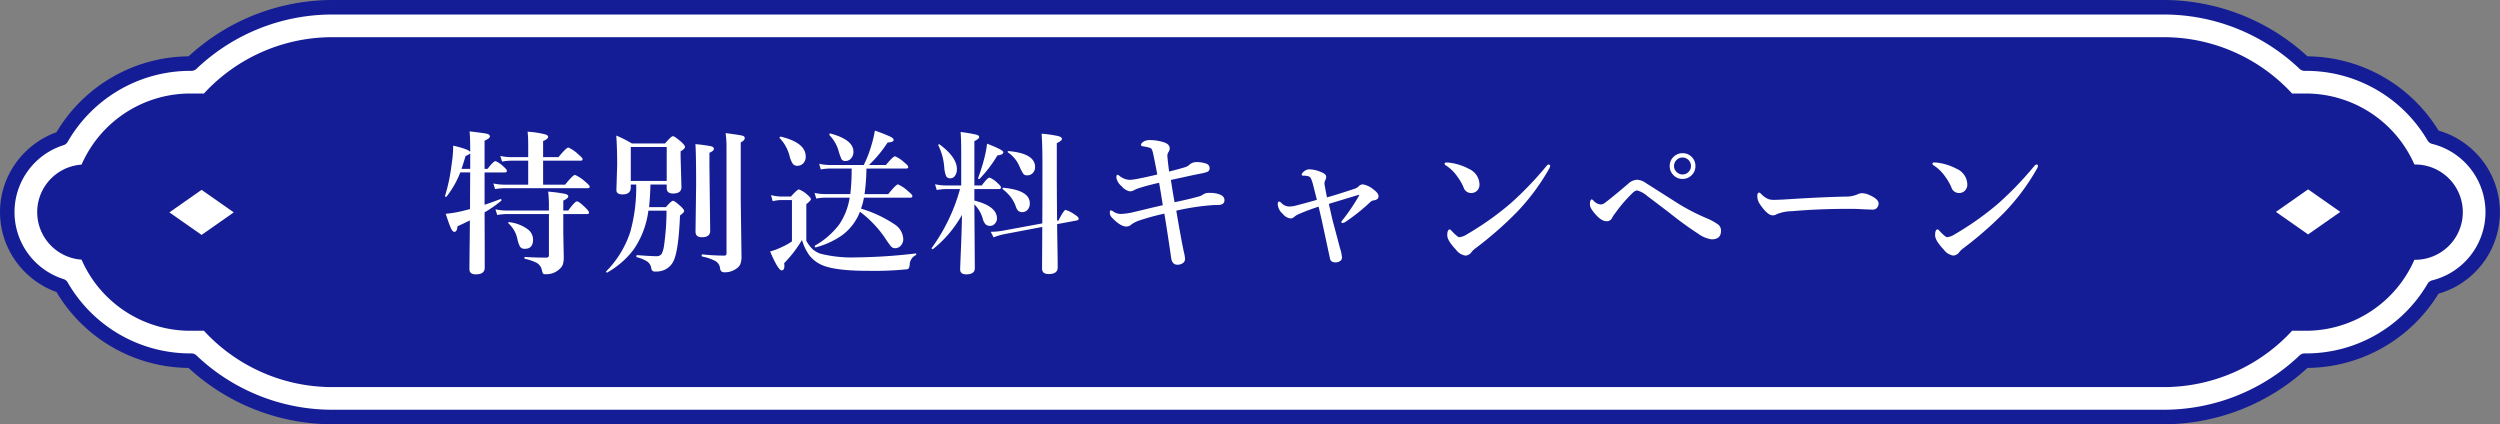 <svg xmlns="http://www.w3.org/2000/svg" xmlns:xlink="http://www.w3.org/1999/xlink" width="516.579" height="87.666" viewBox="0 0 516.579 87.666">
  <rect x="0" y="0" width="516.579" height="87.666" fill="#808080" stroke="none"/>
  <defs>
    <clipPath id="clip-path">
      <rect id="長方形_6651" data-name="長方形 6651" width="516.579" height="87.666" transform="translate(0 0)" fill="none"/>
    </clipPath>
  </defs>
  <g id="グループ_409" data-name="グループ 409" transform="translate(-625 -1154)">
    <g id="グループ_348" data-name="グループ 348" transform="translate(625 1154)">
      <g id="グループ_347" data-name="グループ 347" clip-path="url(#clip-path)">
        <path id="パス_3044" data-name="パス 3044" d="M68.709,86.166A42.427,42.427,0,0,1,39.558,74.527h-.244A30.591,30.591,0,0,1,12.682,59.1a16.013,16.013,0,0,1,0-30.534A30.59,30.59,0,0,1,39.314,13.14h.244A42.423,42.423,0,0,1,68.709,1.5H447.048A42.423,42.423,0,0,1,476.2,13.14h.244a30.583,30.583,0,0,1,26.463,15.133,16.031,16.031,0,0,1,0,31.12,30.583,30.583,0,0,1-26.463,15.134H476.2a42.427,42.427,0,0,1-29.151,11.639Z" fill="#fff"/>
        <path id="パス_3045" data-name="パス 3045" d="M447.048,87.666H68.709A43.929,43.929,0,0,1,38.964,76.025,32.087,32.087,0,0,1,11.669,60.34,17.516,17.516,0,0,1,7.33,58.056a17.743,17.743,0,0,1-3.867-3.808,17.4,17.4,0,0,1,0-20.831A17.743,17.743,0,0,1,7.33,29.61a17.516,17.516,0,0,1,4.339-2.284A32.086,32.086,0,0,1,38.964,11.642,43.925,43.925,0,0,1,68.709,0H447.048a43.925,43.925,0,0,1,29.745,11.642,32.079,32.079,0,0,1,27.087,15.34,17.662,17.662,0,0,1,8.9,5.972,17.534,17.534,0,0,1-8.905,27.731,32.078,32.078,0,0,1-27.087,15.34,43.929,43.929,0,0,1-29.745,11.641ZM39.314,14.64a29.224,29.224,0,0,0-25.33,14.67,1.5,1.5,0,0,1-.845.684,14.513,14.513,0,0,0,0,27.677,1.5,1.5,0,0,1,.845.684,29.224,29.224,0,0,0,25.33,14.671h.244a1.5,1.5,0,0,1,1.032.412A40.7,40.7,0,0,0,68.709,84.666H447.048a40.7,40.7,0,0,0,28.119-11.227,1.5,1.5,0,0,1,1.032-.412h.244a29.083,29.083,0,0,0,25.169-14.392,1.5,1.5,0,0,1,.933-.7,14.531,14.531,0,0,0,0-28.208,1.5,1.5,0,0,1-.933-.7A29.083,29.083,0,0,0,476.443,14.64H476.2a1.5,1.5,0,0,1-1.032-.412A40.694,40.694,0,0,0,447.048,3H68.709A40.694,40.694,0,0,0,40.59,14.228a1.5,1.5,0,0,1-1.032.412Z" fill="#141d95"/>
        <path id="パス_3046" data-name="パス 3046" d="M499.05,34.787c-.228,0-.451.018-.674.034a23.715,23.715,0,0,0-21.933-14.7h-3.178A35.259,35.259,0,0,0,447.048,8.483H68.709A35.26,35.26,0,0,0,42.492,20.122H39.314A23.715,23.715,0,0,0,17.392,34.794a9.04,9.04,0,0,0,0,18.078A23.714,23.714,0,0,0,39.314,67.543h3.178a35.257,35.257,0,0,0,26.217,11.64H447.048a35.256,35.256,0,0,0,26.217-11.64h3.178a23.715,23.715,0,0,0,21.933-14.7c.223.016.446.034.674.034a9.046,9.046,0,1,0,0-18.092" fill="#141d95"/>
        <path id="パス_3047" data-name="パス 3047" d="M68.709,7.683H447.048a36.056,36.056,0,0,1,26.57,11.639h2.825a24.515,24.515,0,0,1,22.449,14.667l.158,0a9.846,9.846,0,1,1,0,19.692l-.158,0a24.514,24.514,0,0,1-22.449,14.666h-2.825a36.053,36.053,0,0,1-26.57,11.64H68.709a36.055,36.055,0,0,1-26.57-11.64H39.314A24.514,24.514,0,0,1,16.854,53.65a9.84,9.84,0,0,1,0-19.634,24.515,24.515,0,0,1,22.46-14.694h2.825A36.058,36.058,0,0,1,68.709,7.683ZM498.376,35.621a.8.8,0,0,1-.739-.5,22.844,22.844,0,0,0-21.193-14.2h-3.178a.8.8,0,0,1-.593-.263A34.623,34.623,0,0,0,447.048,9.283H68.709A34.623,34.623,0,0,0,43.085,20.659a.8.8,0,0,1-.593.263H39.314A22.847,22.847,0,0,0,18.132,35.1a.8.8,0,0,1-.728.495,8.24,8.24,0,0,0,0,16.478.8.8,0,0,1,.728.495A22.846,22.846,0,0,0,39.314,66.743h3.178a.8.8,0,0,1,.593.263A34.62,34.62,0,0,0,68.709,78.383H447.048a34.621,34.621,0,0,0,25.624-11.377.8.8,0,0,1,.593-.263h3.178a22.843,22.843,0,0,0,21.193-14.2.8.8,0,0,1,.8-.494l.066,0c.192.014.374.027.55.027a8.246,8.246,0,1,0,0-16.492c-.177,0-.358.013-.55.027l-.066,0Z" fill="#141d95"/>
        <path id="パス_3048" data-name="パス 3048" d="M35,43.884l6.652-4.656L48.3,43.884,41.653,48.54Z" fill="#fff"/>
        <path id="パス_3049" data-name="パス 3049" d="M470.275,43.782l6.652-4.656,6.652,4.656-6.652,4.656Z" fill="#fff"/>
      </g>
    </g>
    <path id="パス_6233" data-name="パス 6233" d="M-157.872-11.687q1.156-.375,3.266-1.172a.12.12,0,0,1,.047-.016q.172,0,.172.234a.141.141,0,0,1-.047.125,24.182,24.182,0,0,1-3.437,2.391q.031,5.766.031,11.438,0,1.375-1.844,1.375Q-161,2.688-161,1.625q0-.484.031-3.891.047-3.266.063-6.187-.5.25-2.562,1.219-.094,1.141-.641,1.141-.375,0-.734-.781-.312-.687-1.062-2.953a20.577,20.577,0,0,0,2.922-.453q.547-.109,2.109-.516v-2.391l.031-5.187h-2.047a19.65,19.65,0,0,1-2.812,4.969.2.2,0,0,1-.172.063q-.187,0-.187-.125a.12.12,0,0,1,.016-.047,35.982,35.982,0,0,0,1.359-6.516,24.729,24.729,0,0,0,.328-3.875q3.234.75,3.516,1.313v-.7q0-2.187-.125-3.562,3.078.359,3.656.516.531.156.531.516,0,.438-1.094.891v5.828h.609q1.25-1.609,1.656-1.609a5.059,5.059,0,0,1,1.672,1.156q.672.563.672.859,0,.328-.422.328h-4.187Zm-4.766-7.422h1.8v-3.2a2.264,2.264,0,0,1-.953.516Q-162.372-19.844-162.638-19.109Zm13.781,3.266V-20.8h-3.578a11.39,11.39,0,0,0-1.828.188l-.359-1.172a9.667,9.667,0,0,0,2.125.25h3.641v-2.687a25.439,25.439,0,0,0-.125-2.562,19.008,19.008,0,0,1,3.688.563q.547.188.547.484,0,.484-1.031.875v3.328h3.172q1.641-1.984,2.047-1.984a7.092,7.092,0,0,1,2.047,1.406q.891.719.891,1,0,.313-.406.313h-7.75v4.953h4.547q1.641-2.016,2.047-2.016a7.865,7.865,0,0,1,2.109,1.406q.922.75.922,1.031,0,.313-.406.313h-17.219a12.191,12.191,0,0,0-1.922.188l-.359-1.172a10.3,10.3,0,0,0,2.172.25Zm7.25,6.078v3.844l.094,4.984a5.12,5.12,0,0,1-.172,1.547,2.441,2.441,0,0,1-.562.859,3.986,3.986,0,0,1-3.109,1.188.526.526,0,0,1-.453-.156,2.551,2.551,0,0,1-.219-.672A2.209,2.209,0,0,0-147.106.313a10.351,10.351,0,0,0-2.406-.828q-.125-.031-.125-.219,0-.172.125-.172,2.109.141,4.391.141.547,0,.547-.516V-9.766h-8.8a12.3,12.3,0,0,0-1.891.188l-.359-1.172a10.239,10.239,0,0,0,2.156.25h8.891v-1.344a23.986,23.986,0,0,0-.156-2.562,32.411,32.411,0,0,1,3.438.453q.719.172.719.516,0,.406-1.031.891V-10.5h1.016q1.391-1.891,1.8-1.891.422,0,1.8,1.344.7.7.7.969,0,.313-.422.313Zm-6.25,5.25q0,1.922-1.656,1.922a1.133,1.133,0,0,1-1.047-.453,6.752,6.752,0,0,1-.547-1.625,5.907,5.907,0,0,0-1.844-3.187A.135.135,0,0,1-153-7.953q0-.141.172-.141h.047a8,8,0,0,1,3.828,1.469A2.652,2.652,0,0,1-147.856-4.516Zm21.319-11.359h-1.125v.578q0,1.469-1.687,1.469-1.281,0-1.281-.891l.156-5.219q0-3.641-.187-6.047a22.057,22.057,0,0,1,3.219,1.625h6.859q1.281-1.5,1.625-1.5.359,0,1.766,1.219.734.688.734.984,0,.406-.906.922v1.219l.172,6.188q0,1.313-1.734,1.313-1.312,0-1.312-1.125v-.734H-123.6q-.047,2.375-.281,4.672h3.484q1.125-1.312,1.469-1.312.328,0,1.625,1.188.672.625.672.953,0,.25-.859.906-.281,7.016-1.281,9.281A3.828,3.828,0,0,1-120.6,1.719a4.355,4.355,0,0,1-2.047.391.686.686,0,0,1-.766-.641,2.05,2.05,0,0,0-.859-1.437,7.554,7.554,0,0,0-2.141-.891q-.094-.031-.094-.172,0-.25.156-.25,2.906.219,3.938.219a1.24,1.24,0,0,0,1.156-.516,6.082,6.082,0,0,0,.5-1.922,50.89,50.89,0,0,0,.484-6.969h-3.75a18.165,18.165,0,0,1-3.016,7.984A17.683,17.683,0,0,1-132.506,2.3a.09.09,0,0,1-.062.031q-.187,0-.187-.2a.106.106,0,0,1,.031-.078,20.794,20.794,0,0,0,4.953-8.109A34.416,34.416,0,0,0-126.538-15.875Zm6.3-.734v-7.016h-7.422v7.016Zm9.75-6.625q0,.406-.922.8v2.656l.156,13.484q0,1.313-1.719,1.313-1.312,0-1.312-1.156l.125-9.594q0-6.375-.141-8.484a29.824,29.824,0,0,1,3.3.453Q-110.491-23.609-110.491-23.234Zm6.375-2.234q0,.484-.828.891v11.656l.156,11.859a4.105,4.105,0,0,1-.266,1.7,2.224,2.224,0,0,1-.781.859,3.965,3.965,0,0,1-2.344.766,1.154,1.154,0,0,1-.766-.187,1.073,1.073,0,0,1-.266-.609,1.943,1.943,0,0,0-1-1.547,9.819,9.819,0,0,0-2.672-.906q-.125-.031-.125-.25,0-.234.125-.2a43.83,43.83,0,0,0,4.516.25q.484,0,.484-.406V-23.812a20.117,20.117,0,0,0-.187-2.687q3.062.406,3.516.547Q-104.116-25.828-104.116-25.469Zm25.147,6.3a41.769,41.769,0,0,1-.391,5.281h4.891q1.625-2.016,2.016-2.016A7.309,7.309,0,0,1-70.375-14.5q.906.719.906,1.031t-.422.313h-9.594a12.143,12.143,0,0,1-.609,2.266,25.313,25.313,0,0,1,6.922,3.234,3.821,3.821,0,0,1,1.813,2.984A2.018,2.018,0,0,1-71.906-3.2a1.51,1.51,0,0,1-1.125.484,1.091,1.091,0,0,1-.844-.359A18.344,18.344,0,0,1-75.109-4.8a22.9,22.9,0,0,0-5.2-5.453,10.866,10.866,0,0,1-3.641,4.828,16.9,16.9,0,0,1-5.469,2.531q-.234.047-.234-.25a.15.15,0,0,1,.047-.109,16.308,16.308,0,0,0,5.031-4.391,13.508,13.508,0,0,0,2.141-5.516h-5.078a11.39,11.39,0,0,0-1.828.188l-.344-1.172a10.152,10.152,0,0,0,2.172.25H-82.3a43.434,43.434,0,0,0,.281-5.281h-4.547a11.39,11.39,0,0,0-1.828.188l-.344-1.172a10.3,10.3,0,0,0,2.172.25h7.047a23.121,23.121,0,0,0,1.531-3.906,23.445,23.445,0,0,0,.766-3.2,34.254,34.254,0,0,1,3.25,1.281q.625.328.625.641,0,.469-1.25.547a25.371,25.371,0,0,1-3.844,4.641h3.5q1.484-1.8,1.891-1.8a6.491,6.491,0,0,1,1.906,1.281q.812.609.813.922,0,.328-.422.328Zm-12.547-2.5a1.942,1.942,0,0,1-.531,1.438,1.64,1.64,0,0,1-1.234.484,1.113,1.113,0,0,1-.937-.453,5.362,5.362,0,0,1-.625-1.531,8.4,8.4,0,0,0-2.047-3.734.168.168,0,0,1-.031-.094q0-.2.25-.2h.047Q-91.516-24.5-91.516-21.672Zm9.859-1.016a2.052,2.052,0,0,1-.531,1.469,1.528,1.528,0,0,1-1.141.484.844.844,0,0,1-.8-.406,11.321,11.321,0,0,1-.609-1.734,7.722,7.722,0,0,0-1.844-3.172.15.15,0,0,1-.047-.109q0-.312.266-.25Q-81.656-25.109-81.656-22.687ZM-68.766-1.281a2.234,2.234,0,0,0-1.25,1.8,2.241,2.241,0,0,1-.219.953.775.775,0,0,1-.547.188,68.17,68.17,0,0,1-7.812.3q-6.734,0-9.469-1.156a6.641,6.641,0,0,1-2.766-2.141,10.464,10.464,0,0,1-1.453-3.078,25.851,25.851,0,0,1-3.687,4.8,4.4,4.4,0,0,1,.047.578q0,.906-.578.906-.688,0-2.375-3.906a13.724,13.724,0,0,0,2.406-.906,13.16,13.16,0,0,0,2.109-1.172v-8.547h-2.219a6.814,6.814,0,0,0-1.75.25l-.359-1.281a7.926,7.926,0,0,0,2.109.3h2.016q1.3-1.469,1.641-1.469a5.347,5.347,0,0,1,1.75,1.109q.734.609.734.938,0,.234-.953,1.016v7.547a6.92,6.92,0,0,0,1.438,1.859,4.965,4.965,0,0,0,1.594.844,26.7,26.7,0,0,0,7.266.734,113.565,113.565,0,0,0,12.3-.812q.125-.031.125.156A.2.2,0,0,1-68.766-1.281Zm9.537-8.312a23.92,23.92,0,0,1-5.984,7.063.174.174,0,0,1-.078.016.18.18,0,0,1-.2-.2.106.106,0,0,1,.031-.078,37.444,37.444,0,0,0,5.828-12.141h-2.891a12.419,12.419,0,0,0-1.922.188l-.344-1.187a10.176,10.176,0,0,0,2.141.25h3.266v-6.719q0-2.844-.125-4.328a32.383,32.383,0,0,1,3.344.578q.484.141.484.484,0,.359-.984.828v9.156h1.531q1.188-1.625,1.609-1.625a5.2,5.2,0,0,1,1.656,1.141q.7.609.7.906,0,.328-.406.328h-5.094v2.375q4.672,1.172,4.672,3.7a1.543,1.543,0,0,1-.484,1.125,1.239,1.239,0,0,1-.891.406,1.34,1.34,0,0,1-.953-.3,2.614,2.614,0,0,1-.609-1.2,6.812,6.812,0,0,0-1.734-2.937v.094l.094,13.078q0,1.281-1.781,1.281-1.25,0-1.25-1.031,0-.313.188-4.781Q-59.259-7.047-59.228-9.594Zm19.656,1.2.3-.062q1.094-2.172,1.469-2.172a6.761,6.761,0,0,1,1.922,1q.766.469.766.8,0,.281-.359.375l-4.094.766q.016,1.469.094,6.016.031,2.172.031,2.922,0,1.375-1.859,1.375-1.375,0-1.375-1.125l.047-8.609-7.812,1.484a11.744,11.744,0,0,0-2.25.672l-.594-1.156a13.79,13.79,0,0,0,2.547-.234l8.109-1.5q.031-3.266.031-12.516,0-3.672-.172-6.016a24.689,24.689,0,0,1,3.469.5q.734.219.734.594,0,.344-1.062.859V-19.3Q-39.634-14.266-39.572-8.391Zm-4.547-11.094a1.675,1.675,0,0,1-.516,1.281,1.537,1.537,0,0,1-1.109.438.98.98,0,0,1-.844-.359A11.959,11.959,0,0,1-47.4-19.75a6.554,6.554,0,0,0-2.312-2.75.148.148,0,0,1-.062-.125.138.138,0,0,1,.156-.156Q-44.119-22.3-44.119-19.484ZM-45.213-12a1.927,1.927,0,0,1-.484,1.375,1.372,1.372,0,0,1-1.047.453,1.248,1.248,0,0,1-.859-.266,2.219,2.219,0,0,1-.484-.859,7.161,7.161,0,0,0-1.094-2.031,10.772,10.772,0,0,0-1.625-1.594.112.112,0,0,1-.062-.109q0-.172.188-.172Q-45.213-14.687-45.213-12Zm-15.062-7.047a2.236,2.236,0,0,1-.422,1.406,1.128,1.128,0,0,1-.922.484.9.9,0,0,1-.891-.469,6.169,6.169,0,0,1-.375-1.734A12.2,12.2,0,0,0-64.1-23.937.139.139,0,0,1-64.119-24a.166.166,0,0,1,.188-.187.106.106,0,0,1,.078.031Q-60.275-21.516-60.275-19.047Zm9.594-3.516q0,.547-1.219.672a26.271,26.271,0,0,1-3.672,4.828.122.122,0,0,1-.109.047q-.219,0-.219-.172a.12.12,0,0,1,.016-.047,38.332,38.332,0,0,0,1.391-4.547,22.954,22.954,0,0,0,.453-2.531Q-50.681-23.016-50.681-22.562ZM-15.3-12.219q2.844-.578,4.906-1.156a2.489,2.489,0,0,0,.984-.437A2.134,2.134,0,0,1-8.1-14.141h.266a5.255,5.255,0,0,1,1.875.328q.969.375.969,1.172,0,1-1.375,1-.609,0-1.125.031a49.449,49.449,0,0,0-7.453,1.141q.953,5.625,1.563,8.516a7.8,7.8,0,0,1,.25,1.438,1.066,1.066,0,0,1-.562.953A1.948,1.948,0,0,1-14.722.7Q-15.8.7-16-.7q-.672-4.719-1.406-9.156a48.2,48.2,0,0,0-5.25,1.438,6.411,6.411,0,0,0-1.562.8,1.441,1.441,0,0,1-1.062.422q-1.234,0-3.031-1.922a1.373,1.373,0,0,1-.359-1.016q0-.391.188-.391a1.053,1.053,0,0,1,.547.25,2.792,2.792,0,0,0,1.531.484,13.33,13.33,0,0,0,2.8-.422q.563-.125,2.922-.7,1.766-.422,2.953-.687-.562-3.562-.766-4.641-2.609.609-3.937,1.047a6.43,6.43,0,0,0-1.109.422,1.886,1.886,0,0,1-.969.313,2.85,2.85,0,0,1-1.719-1.062,2.938,2.938,0,0,1-1.094-1.75q0-.609.219-.609a.771.771,0,0,1,.422.219,3.563,3.563,0,0,0,2.141.828,12.605,12.605,0,0,0,1.922-.281q1.875-.375,3.75-.828-.8-4.234-.969-4.766-.187-.578-.375-.672a7.3,7.3,0,0,0-1.672-.391q-.344-.047-.344-.3,0-.359.641-.734a2.576,2.576,0,0,1,1.281-.25,9.573,9.573,0,0,1,2.688.422q1.313.391,1.313,1.281a1.344,1.344,0,0,1-.219.734,1.4,1.4,0,0,0-.266.8,1.139,1.139,0,0,0,.016.188q.141,1.594.359,3.078,2.031-.516,3.266-.891a2.4,2.4,0,0,0,.844-.453,2.218,2.218,0,0,1,1.375-.609,6.108,6.108,0,0,1,2.172.313.97.97,0,0,1,.7.969.746.746,0,0,1-.391.7,6.379,6.379,0,0,1-1.109.328q-1.266.234-3.469.719l-3.031.656Q-15.675-14.312-15.3-12.219Zm31.491-1q1.562-.422,3.422-1.031,2.109-.687,2.141-.7a2.106,2.106,0,0,0,1-.562,1.2,1.2,0,0,1,.859-.391,4.618,4.618,0,0,1,2.234,1.094q1,.719,1,1.375,0,.672-.922.828a1.354,1.354,0,0,0-.734.313,39.3,39.3,0,0,1-4.828,3.906,2.309,2.309,0,0,1-.969.484q-.219,0-.219-.187,0-.219.422-.672a40.85,40.85,0,0,0,3.219-4.8.252.252,0,0,0,.031-.109q0-.062-.094-.062a.139.139,0,0,0-.062.016q-.359.094-6.109,1.844.687,3.063.734,3.234.172.672.516,1.938.7,2.641,1.047,3.953A8.574,8.574,0,0,1,19.3-.766a.871.871,0,0,1-.469.75,1.559,1.559,0,0,1-.844.234q-.984,0-1.156-.734l-1.719-8q-.2-.859-.641-2.781a40.324,40.324,0,0,0-4.266,1.609,3.528,3.528,0,0,0-.7.438,1.267,1.267,0,0,1-.766.391A2.359,2.359,0,0,1,7.05-9.828,2.837,2.837,0,0,1,6.019-11.75q0-.609.313-.609a1.292,1.292,0,0,1,.422.281,2.328,2.328,0,0,0,1.563.75A5.326,5.326,0,0,0,9.5-11.453q1.969-.5,4.609-1.25-.3-1.219-.859-3.391a8.034,8.034,0,0,0-.328-.937.887.887,0,0,0-.578-.547A3.448,3.448,0,0,0,11.3-17.7q-.328,0-.328-.187,0-.328.484-.7a1.66,1.66,0,0,1,1.094-.422,6.345,6.345,0,0,1,2.234.484q1.25.453,1.25,1.047a1.372,1.372,0,0,1-.172.672,2.212,2.212,0,0,0-.172.484,1.052,1.052,0,0,0-.016.172,2.849,2.849,0,0,0,.047.438Q15.862-14.906,16.191-13.219ZM43.556-4.984a3.881,3.881,0,0,0,1.625-.641,60.954,60.954,0,0,0,8.875-6.281,70.526,70.526,0,0,0,7.516-7.812q.234-.281.406-.281.328,0,.328.281a1.172,1.172,0,0,1-.187.547A44.772,44.772,0,0,1,55.462-10.2a75.921,75.921,0,0,1-8.547,7.484,4.178,4.178,0,0,0-.828.766,1.622,1.622,0,0,1-1.281.766,3.026,3.026,0,0,1-1.953-1.219q-1.8-1.906-1.8-2.969,0-1.219.516-1.219.141,0,.5.422Q43.212-4.984,43.556-4.984ZM40.728-19.844a.372.372,0,0,1-.219-.328q0-.25.313-.25.3,0,.609.031a11.346,11.346,0,0,1,4.078,1.281,3.6,3.6,0,0,1,2.2,3.2,1.775,1.775,0,0,1-.562,1.375,1.723,1.723,0,0,1-1.172.422A1.634,1.634,0,0,1,44.416-15.3a11.387,11.387,0,0,0-1.344-2.3A8.347,8.347,0,0,0,40.728-19.844Zm48.944-2.5a2.547,2.547,0,0,1,1.969.859,2.567,2.567,0,0,1,.688,1.8,2.527,2.527,0,0,1-.875,1.969,2.547,2.547,0,0,1-1.781.688,2.527,2.527,0,0,1-1.969-.875,2.547,2.547,0,0,1-.687-1.781,2.544,2.544,0,0,1,.875-1.984A2.58,2.58,0,0,1,89.672-22.344Zm0,.891a1.692,1.692,0,0,0-1.312.594,1.689,1.689,0,0,0-.453,1.172,1.659,1.659,0,0,0,.594,1.281,1.689,1.689,0,0,0,1.172.453,1.678,1.678,0,0,0,1.281-.578,1.67,1.67,0,0,0,.453-1.156A1.743,1.743,0,0,0,90.828-21,1.67,1.67,0,0,0,89.672-21.453Zm-16.937,9.7A1.366,1.366,0,0,0,73.5-12q1.3-.937,4.906-4a2.915,2.915,0,0,1,1.859-.859,3.46,3.46,0,0,1,1.813.672l6.891,4.375a43.376,43.376,0,0,0,5.641,2.891,11.765,11.765,0,0,1,2.453,1.344,1.589,1.589,0,0,1,.547,1.3q0,1.734-1.953,1.734a6.446,6.446,0,0,1-2.844-1.219,71.192,71.192,0,0,1-5.8-4.219q-3.891-2.969-4.641-3.516a5.084,5.084,0,0,0-2.109-1.156,1.546,1.546,0,0,0-.875.484,29.476,29.476,0,0,0-3.672,4.281,5.035,5.035,0,0,0-.609.922,1.185,1.185,0,0,1-1.187.672q-1.094,0-2.531-1.75a5.559,5.559,0,0,1-.734-1.109A2.4,2.4,0,0,1,70.531-12a1.41,1.41,0,0,1,.125-.578q.109-.219.234-.219t.344.219A2.29,2.29,0,0,0,72.734-11.75Zm57.444-.219a1.35,1.35,0,0,1-.344.922,1.056,1.056,0,0,1-.812.359q-.469,0-2.016-.062-1.359-.094-2.719-.094-6.609,0-11.969.484a8.6,8.6,0,0,0-3.172.609,1.467,1.467,0,0,1-.859.25q-1.047,0-2.562-2.2a2.978,2.978,0,0,1-.609-1.734q0-.766.391-.766.125,0,.406.281a4.462,4.462,0,0,0,1.531,1.078,3.7,3.7,0,0,0,1.156.141q1,0,3.359-.156,6.406-.406,11.344-.516a5.893,5.893,0,0,0,2.484-.453,2.132,2.132,0,0,1,.906-.25,3.656,3.656,0,0,1,1.438.313Q130.178-12.891,130.178-11.969Zm14.178,6.984a3.881,3.881,0,0,0,1.625-.641,60.954,60.954,0,0,0,8.875-6.281,70.526,70.526,0,0,0,7.516-7.812q.234-.281.406-.281.328,0,.328.281a1.172,1.172,0,0,1-.187.547,44.773,44.773,0,0,1-6.656,8.969,75.921,75.921,0,0,1-8.547,7.484,4.178,4.178,0,0,0-.828.766,1.622,1.622,0,0,1-1.281.766,3.026,3.026,0,0,1-1.953-1.219q-1.8-1.906-1.8-2.969,0-1.219.516-1.219.141,0,.5.422Q144.013-4.984,144.356-4.984Zm-2.828-14.859a.372.372,0,0,1-.219-.328q0-.25.313-.25.3,0,.609.031a11.346,11.346,0,0,1,4.078,1.281,3.6,3.6,0,0,1,2.2,3.2,1.775,1.775,0,0,1-.562,1.375,1.723,1.723,0,0,1-1.172.422,1.634,1.634,0,0,1-1.562-1.187,11.387,11.387,0,0,0-1.344-2.3A8.347,8.347,0,0,0,141.528-19.844Z" transform="translate(883 1208)" fill="#fff"/>
  </g>
</svg>
